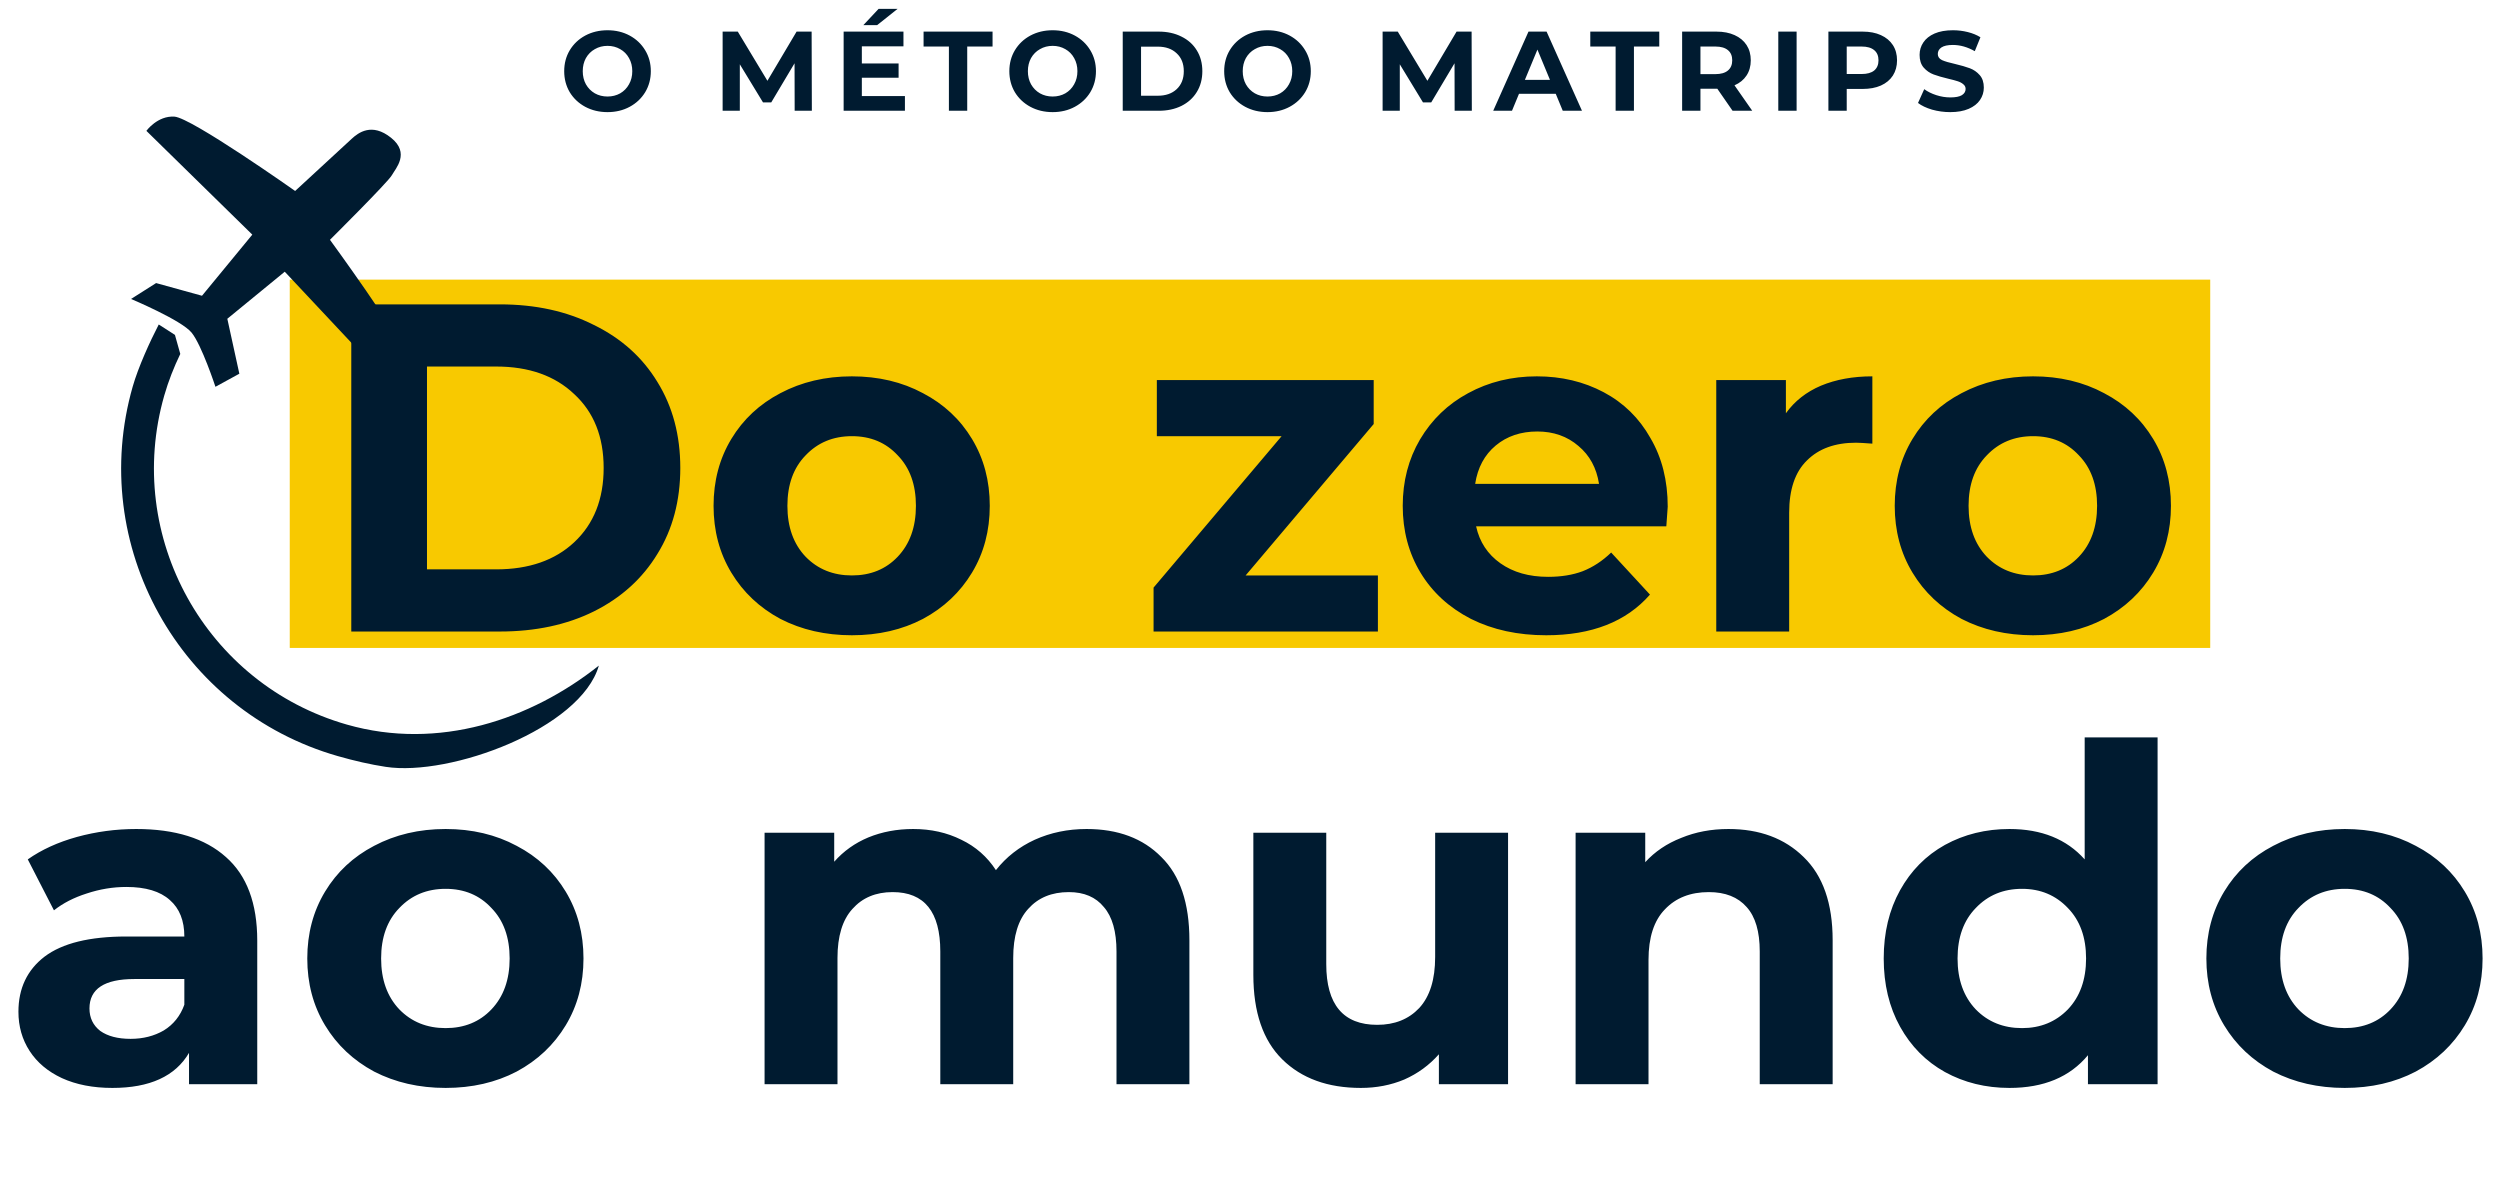<svg xmlns="http://www.w3.org/2000/svg" width="1088" height="523" viewBox="0 0 1088 523" fill="none"><rect x="126.1" y="121.695" width="835.79" height="160.287" fill="#F8C900"></rect><path d="M152.877 132.463H217.556C233.014 132.463 246.641 135.446 258.438 141.412C270.371 147.243 279.591 155.514 286.1 166.226C292.744 176.938 296.066 189.413 296.066 203.65C296.066 217.888 292.744 230.363 286.1 241.075C279.591 251.787 270.371 260.126 258.438 266.092C246.641 271.923 233.014 274.838 217.556 274.838H152.877V132.463ZM215.929 247.787C230.167 247.787 241.489 243.854 249.896 235.99C258.438 227.99 262.709 217.21 262.709 203.65C262.709 190.091 258.438 179.379 249.896 171.514C241.489 163.514 230.167 159.514 215.929 159.514H185.827V247.787H215.929ZM370.746 276.465C359.221 276.465 348.848 274.092 339.627 269.346C330.542 264.465 323.423 257.753 318.271 249.21C313.118 240.668 310.542 230.973 310.542 220.125C310.542 209.278 313.118 199.582 318.271 191.04C323.423 182.497 330.542 175.853 339.627 171.107C348.848 166.226 359.221 163.785 370.746 163.785C382.272 163.785 392.577 166.226 401.662 171.107C410.747 175.853 417.866 182.497 423.018 191.04C428.171 199.582 430.747 209.278 430.747 220.125C430.747 230.973 428.171 240.668 423.018 249.21C417.866 257.753 410.747 264.465 401.662 269.346C392.577 274.092 382.272 276.465 370.746 276.465ZM370.746 250.431C378.882 250.431 385.526 247.719 390.679 242.295C395.967 236.736 398.611 229.346 398.611 220.125C398.611 210.905 395.967 203.583 390.679 198.159C385.526 192.599 378.882 189.82 370.746 189.82C362.611 189.82 355.899 192.599 350.61 198.159C345.322 203.583 342.678 210.905 342.678 220.125C342.678 229.346 345.322 236.736 350.61 242.295C355.899 247.719 362.611 250.431 370.746 250.431ZM599.661 250.431V274.838H502.032V255.719L557.762 189.82H503.456V165.412H597.83V184.531L542.101 250.431H599.661ZM725.792 220.532C725.792 220.939 725.588 223.786 725.182 229.074H642.401C643.892 235.854 647.418 241.21 652.977 245.143C658.536 249.075 665.452 251.041 673.723 251.041C679.418 251.041 684.435 250.227 688.774 248.6C693.249 246.838 697.385 244.126 701.181 240.465L718.063 258.77C707.758 270.567 692.707 276.465 672.91 276.465C660.57 276.465 649.655 274.092 640.163 269.346C630.672 264.465 623.349 257.753 618.197 249.21C613.044 240.668 610.468 230.973 610.468 220.125C610.468 209.413 612.976 199.786 617.993 191.243C623.146 182.565 630.129 175.853 638.943 171.107C647.892 166.226 657.858 163.785 668.842 163.785C679.554 163.785 689.249 166.09 697.927 170.701C706.605 175.311 713.385 181.955 718.266 190.633C723.283 199.176 725.792 209.142 725.792 220.532ZM669.045 187.786C661.859 187.786 655.825 189.82 650.943 193.887C646.062 197.955 643.079 203.515 641.994 210.566H695.893C694.808 203.65 691.825 198.159 686.944 194.091C682.062 189.887 676.096 187.786 669.045 187.786ZM777.222 179.853C781.018 174.565 786.103 170.565 792.476 167.853C798.985 165.141 806.443 163.785 814.85 163.785V193.074C811.324 192.803 808.951 192.667 807.731 192.667C798.646 192.667 791.527 195.243 786.375 200.396C781.222 205.413 778.646 213.006 778.646 223.176V274.838H746.916V165.412H777.222V179.853ZM884.792 276.465C873.266 276.465 862.893 274.092 853.672 269.346C844.587 264.465 837.469 257.753 832.316 249.21C827.163 240.668 824.587 230.973 824.587 220.125C824.587 209.278 827.163 199.582 832.316 191.04C837.469 182.497 844.587 175.853 853.672 171.107C862.893 166.226 873.266 163.785 884.792 163.785C896.317 163.785 906.622 166.226 915.707 171.107C924.792 175.853 931.911 182.497 937.064 191.04C942.216 199.582 944.793 209.278 944.793 220.125C944.793 230.973 942.216 240.668 937.064 249.21C931.911 257.753 924.792 264.465 915.707 269.346C906.622 274.092 896.317 276.465 884.792 276.465ZM884.792 250.431C892.927 250.431 899.571 247.719 904.724 242.295C910.012 236.736 912.656 229.346 912.656 220.125C912.656 210.905 910.012 203.583 904.724 198.159C899.571 192.599 892.927 189.82 884.792 189.82C876.656 189.82 869.944 192.599 864.656 198.159C859.367 203.583 856.723 210.905 856.723 220.125C856.723 229.346 859.367 236.736 864.656 242.295C869.944 247.719 876.656 250.431 884.792 250.431Z" fill="#001B30"></path><path d="M59.276 360.785C76.225 360.785 89.243 364.853 98.328 372.989C107.413 380.989 111.955 393.125 111.955 409.396V471.838H82.26V458.211C76.293 468.38 65.174 473.465 48.903 473.465C40.496 473.465 33.174 472.041 26.936 469.194C20.835 466.346 16.157 462.414 12.902 457.397C9.648 452.38 8.021 446.685 8.021 440.312C8.021 430.142 11.818 422.142 19.411 416.312C27.14 410.481 39.005 407.566 55.005 407.566H80.226C80.226 400.65 78.124 395.362 73.92 391.701C69.717 387.904 63.412 386.006 55.005 386.006C49.174 386.006 43.411 386.955 37.716 388.853C32.157 390.616 27.411 393.057 23.479 396.176L12.089 374.006C18.055 369.802 25.174 366.548 33.445 364.243C41.852 361.938 50.462 360.785 59.276 360.785ZM56.835 452.109C62.259 452.109 67.073 450.888 71.276 448.448C75.48 445.871 78.463 442.143 80.226 437.261V426.074H58.462C45.445 426.074 38.937 430.346 38.937 438.888C38.937 442.956 40.496 446.21 43.615 448.651C46.869 450.956 51.276 452.109 56.835 452.109ZM193.932 473.465C182.406 473.465 172.033 471.092 162.813 466.346C153.728 461.465 146.609 454.753 141.457 446.21C136.304 437.668 133.728 427.973 133.728 417.125C133.728 406.278 136.304 396.582 141.457 388.04C146.609 379.497 153.728 372.853 162.813 368.107C172.033 363.226 182.406 360.785 193.932 360.785C205.458 360.785 215.763 363.226 224.848 368.107C233.933 372.853 241.052 379.497 246.204 388.04C251.357 396.582 253.933 406.278 253.933 417.125C253.933 427.973 251.357 437.668 246.204 446.21C241.052 454.753 233.933 461.465 224.848 466.346C215.763 471.092 205.458 473.465 193.932 473.465ZM193.932 447.431C202.068 447.431 208.712 444.719 213.865 439.295C219.153 433.736 221.797 426.346 221.797 417.125C221.797 407.905 219.153 400.583 213.865 395.159C208.712 389.599 202.068 386.82 193.932 386.82C185.796 386.82 179.084 389.599 173.796 395.159C168.508 400.583 165.864 407.905 165.864 417.125C165.864 426.346 168.508 433.736 173.796 439.295C179.084 444.719 185.796 447.431 193.932 447.431ZM472.881 360.785C486.577 360.785 497.424 364.853 505.424 372.989C513.56 380.989 517.628 393.057 517.628 409.193V471.838H485.899V414.074C485.899 405.396 484.068 398.955 480.407 394.752C476.881 390.413 471.797 388.243 465.152 388.243C457.695 388.243 451.796 390.684 447.457 395.565C443.118 400.311 440.949 407.43 440.949 416.922V471.838H409.219V414.074C409.219 396.854 402.304 388.243 388.473 388.243C381.151 388.243 375.32 390.684 370.981 395.565C366.642 400.311 364.473 407.43 364.473 416.922V471.838H332.743V362.412H363.049V375.023C367.117 370.412 372.066 366.887 377.897 364.446C383.863 362.006 390.371 360.785 397.422 360.785C405.151 360.785 412.135 362.345 418.372 365.463C424.609 368.446 429.626 372.853 433.423 378.684C437.898 372.989 443.525 368.582 450.305 365.463C457.22 362.345 464.746 360.785 472.881 360.785ZM656.307 362.412V471.838H626.205V458.821C622.002 463.567 616.985 467.228 611.154 469.804C605.323 472.245 599.018 473.465 592.238 473.465C577.865 473.465 566.475 469.329 558.068 461.058C549.661 452.787 545.458 440.515 545.458 424.244V362.412H577.187V419.566C577.187 437.193 584.577 446.007 599.357 446.007C606.951 446.007 613.052 443.566 617.663 438.685C622.273 433.668 624.578 426.278 624.578 416.515V362.412H656.307ZM752.212 360.785C765.772 360.785 776.687 364.853 784.958 372.989C793.365 381.125 797.569 393.193 797.569 409.193V471.838H765.839V414.074C765.839 405.396 763.941 398.955 760.144 394.752C756.348 390.413 750.856 388.243 743.67 388.243C735.669 388.243 729.296 390.752 724.551 395.769C719.805 400.65 717.432 407.972 717.432 417.735V471.838H685.702V362.412H716.008V375.226C720.212 370.616 725.432 367.09 731.669 364.65C737.907 362.073 744.754 360.785 752.212 360.785ZM938.981 320.92V471.838H908.676V459.228C900.811 468.719 889.421 473.465 874.506 473.465C864.2 473.465 854.844 471.16 846.437 466.55C838.166 461.94 831.657 455.363 826.912 446.821C822.166 438.278 819.793 428.38 819.793 417.125C819.793 405.871 822.166 395.972 826.912 387.43C831.657 378.887 838.166 372.311 846.437 367.701C854.844 363.09 864.2 360.785 874.506 360.785C888.472 360.785 899.387 365.192 907.252 374.006V320.92H938.981ZM879.997 447.431C887.997 447.431 894.642 444.719 899.93 439.295C905.218 433.736 907.862 426.346 907.862 417.125C907.862 407.905 905.218 400.583 899.93 395.159C894.642 389.599 887.997 386.82 879.997 386.82C871.861 386.82 865.149 389.599 859.861 395.159C854.573 400.583 851.929 407.905 851.929 417.125C851.929 426.346 854.573 433.736 859.861 439.295C865.149 444.719 871.861 447.431 879.997 447.431ZM1020.42 473.465C1008.89 473.465 998.518 471.092 989.297 466.346C980.212 461.465 973.094 454.753 967.941 446.21C962.788 437.668 960.212 427.973 960.212 417.125C960.212 406.278 962.788 396.582 967.941 388.04C973.094 379.497 980.212 372.853 989.297 368.107C998.518 363.226 1008.89 360.785 1020.42 360.785C1031.94 360.785 1042.25 363.226 1051.33 368.107C1060.42 372.853 1067.54 379.497 1072.69 388.04C1077.84 396.582 1080.42 406.278 1080.42 417.125C1080.42 427.973 1077.84 437.668 1072.69 446.21C1067.54 454.753 1060.42 461.465 1051.33 466.346C1042.25 471.092 1031.94 473.465 1020.42 473.465ZM1020.42 447.431C1028.55 447.431 1035.2 444.719 1040.35 439.295C1045.64 433.736 1048.28 426.346 1048.28 417.125C1048.28 407.905 1045.64 400.583 1040.35 395.159C1035.2 389.599 1028.55 386.82 1020.42 386.82C1012.28 386.82 1005.57 389.599 1000.28 395.159C994.992 400.583 992.348 407.905 992.348 417.125C992.348 426.346 994.992 433.736 1000.28 439.295C1005.57 444.719 1012.28 447.431 1020.42 447.431Z" fill="#001B30"></path><path d="M264.391 48.796C260.815 48.796 257.583 48.025 254.696 46.483C251.841 44.941 249.594 42.825 247.954 40.135C246.346 37.411 245.542 34.36 245.542 30.981C245.542 27.602 246.346 24.567 247.954 21.876C249.594 19.153 251.841 17.021 254.696 15.479C257.583 13.937 260.815 13.165 264.391 13.165C267.967 13.165 271.182 13.937 274.037 15.479C276.891 17.021 279.139 19.153 280.779 21.876C282.42 24.567 283.24 27.602 283.24 30.981C283.24 34.36 282.42 37.411 280.779 40.135C279.139 42.825 276.891 44.941 274.037 46.483C271.182 48.025 267.967 48.796 264.391 48.796ZM264.391 42.005C266.425 42.005 268.262 41.545 269.903 40.627C271.543 39.675 272.823 38.363 273.742 36.69C274.693 35.016 275.169 33.113 275.169 30.981C275.169 28.848 274.693 26.945 273.742 25.272C272.823 23.599 271.543 22.303 269.903 21.384C268.262 20.433 266.425 19.957 264.391 19.957C262.357 19.957 260.519 20.433 258.879 21.384C257.239 22.303 255.943 23.599 254.991 25.272C254.072 26.945 253.613 28.848 253.613 30.981C253.613 33.113 254.072 35.016 254.991 36.69C255.943 38.363 257.239 39.675 258.879 40.627C260.519 41.545 262.357 42.005 264.391 42.005ZM345.837 48.206L345.788 27.536L335.65 44.564H332.057L321.969 27.979V48.206H314.488V13.756H321.083L333.977 35.164L346.674 13.756H353.219L353.318 48.206H345.837ZM393.824 41.808V48.206H367.15V13.756H393.184V20.154H375.074V27.634H391.068V33.835H375.074V41.808H393.824ZM382.357 3.864H390.625L381.718 10.951H375.714L382.357 3.864ZM412.963 20.252H401.939V13.756H431.96V20.252H420.936V48.206H412.963V20.252ZM458.112 48.796C454.536 48.796 451.304 48.025 448.417 46.483C445.562 44.941 443.315 42.825 441.674 40.135C440.067 37.411 439.263 34.36 439.263 30.981C439.263 27.602 440.067 24.567 441.674 21.876C443.315 19.153 445.562 17.021 448.417 15.479C451.304 13.937 454.536 13.165 458.112 13.165C461.688 13.165 464.903 13.937 467.758 15.479C470.612 17.021 472.859 19.153 474.5 21.876C476.14 24.567 476.961 27.602 476.961 30.981C476.961 34.36 476.14 37.411 474.5 40.135C472.859 42.825 470.612 44.941 467.758 46.483C464.903 48.025 461.688 48.796 458.112 48.796ZM458.112 42.005C460.146 42.005 461.983 41.545 463.624 40.627C465.264 39.675 466.544 38.363 467.462 36.69C468.414 35.016 468.89 33.113 468.89 30.981C468.89 28.848 468.414 26.945 467.462 25.272C466.544 23.599 465.264 22.303 463.624 21.384C461.983 20.433 460.146 19.957 458.112 19.957C456.078 19.957 454.24 20.433 452.6 21.384C450.959 22.303 449.663 23.599 448.712 25.272C447.793 26.945 447.334 28.848 447.334 30.981C447.334 33.113 447.793 35.016 448.712 36.69C449.663 38.363 450.959 39.675 452.6 40.627C454.24 41.545 456.078 42.005 458.112 42.005ZM488.612 13.756H504.262C508.002 13.756 511.299 14.478 514.154 15.921C517.041 17.332 519.272 19.334 520.847 21.925C522.454 24.517 523.258 27.536 523.258 30.981C523.258 34.426 522.454 37.444 520.847 40.036C519.272 42.628 517.041 44.646 514.154 46.089C511.299 47.5 508.002 48.206 504.262 48.206H488.612V13.756ZM503.868 41.66C507.313 41.66 510.053 40.709 512.087 38.806C514.154 36.87 515.187 34.262 515.187 30.981C515.187 27.7 514.154 25.108 512.087 23.205C510.053 21.269 507.313 20.302 503.868 20.302H496.584V41.66H503.868ZM551.614 48.796C548.038 48.796 544.806 48.025 541.919 46.483C539.064 44.941 536.817 42.825 535.176 40.135C533.569 37.411 532.765 34.36 532.765 30.981C532.765 27.602 533.569 24.567 535.176 21.876C536.817 19.153 539.064 17.021 541.919 15.479C544.806 13.937 548.038 13.165 551.614 13.165C555.19 13.165 558.405 13.937 561.26 15.479C564.114 17.021 566.361 19.153 568.002 21.876C569.642 24.567 570.463 27.602 570.463 30.981C570.463 34.36 569.642 37.411 568.002 40.135C566.361 42.825 564.114 44.941 561.26 46.483C558.405 48.025 555.19 48.796 551.614 48.796ZM551.614 42.005C553.648 42.005 555.485 41.545 557.126 40.627C558.766 39.675 560.046 38.363 560.964 36.69C561.916 35.016 562.391 33.113 562.391 30.981C562.391 28.848 561.916 26.945 560.964 25.272C560.046 23.599 558.766 22.303 557.126 21.384C555.485 20.433 553.648 19.957 551.614 19.957C549.58 19.957 547.742 20.433 546.102 21.384C544.461 22.303 543.165 23.599 542.214 25.272C541.295 26.945 540.836 28.848 540.836 30.981C540.836 33.113 541.295 35.016 542.214 36.69C543.165 38.363 544.461 39.675 546.102 40.627C547.742 41.545 549.58 42.005 551.614 42.005ZM633.06 48.206L633.011 27.536L622.873 44.564H619.28L609.191 27.979V48.206H601.711V13.756H608.305L621.199 35.164L633.897 13.756H640.442L640.54 48.206H633.06ZM677.061 40.824H661.066L658.015 48.206H649.846L665.2 13.756H673.074L688.478 48.206H680.112L677.061 40.824ZM674.551 34.77L669.088 21.581L663.625 34.77H674.551ZM703.118 20.252H692.094V13.756H722.114V20.252H711.09V48.206H703.118V20.252ZM754.013 48.206L747.369 38.609H746.975H740.036V48.206H732.063V13.756H746.975C750.026 13.756 752.667 14.265 754.899 15.282C757.162 16.299 758.901 17.742 760.115 19.613C761.329 21.483 761.936 23.697 761.936 26.256C761.936 28.815 761.313 31.03 760.066 32.9C758.852 34.737 757.113 36.148 754.849 37.133L762.576 48.206H754.013ZM753.865 26.256C753.865 24.321 753.242 22.844 751.995 21.827C750.748 20.777 748.927 20.252 746.532 20.252H740.036V32.26H746.532C748.927 32.26 750.748 31.735 751.995 30.686C753.242 29.636 753.865 28.159 753.865 26.256ZM773.912 13.756H781.885V48.206H773.912V13.756ZM810.632 13.756C813.683 13.756 816.324 14.265 818.555 15.282C820.819 16.299 822.558 17.742 823.772 19.613C824.986 21.483 825.593 23.697 825.593 26.256C825.593 28.783 824.986 30.997 823.772 32.9C822.558 34.77 820.819 36.214 818.555 37.231C816.324 38.215 813.683 38.707 810.632 38.707H803.693V48.206H795.72V13.756H810.632ZM810.189 32.211C812.584 32.211 814.405 31.703 815.652 30.686C816.898 29.636 817.522 28.159 817.522 26.256C817.522 24.321 816.898 22.844 815.652 21.827C814.405 20.777 812.584 20.252 810.189 20.252H803.693V32.211H810.189ZM848.744 48.796C846.021 48.796 843.38 48.435 840.82 47.713C838.294 46.959 836.26 45.991 834.718 44.81L837.425 38.806C838.901 39.889 840.656 40.758 842.691 41.414C844.725 42.07 846.759 42.398 848.793 42.398C851.057 42.398 852.73 42.07 853.813 41.414C854.896 40.725 855.437 39.823 855.437 38.707C855.437 37.887 855.109 37.215 854.453 36.69C853.829 36.132 853.009 35.689 851.992 35.361C851.008 35.033 849.662 34.672 847.956 34.278C845.332 33.655 843.183 33.031 841.509 32.408C839.836 31.785 838.393 30.784 837.179 29.406C835.997 28.028 835.407 26.191 835.407 23.894C835.407 21.893 835.948 20.088 837.031 18.481C838.114 16.84 839.738 15.544 841.903 14.593C844.101 13.641 846.775 13.165 849.925 13.165C852.123 13.165 854.272 13.428 856.372 13.953C858.472 14.478 860.309 15.232 861.884 16.217L859.423 22.27C856.241 20.465 853.058 19.563 849.876 19.563C847.645 19.563 845.988 19.924 844.905 20.646C843.855 21.368 843.33 22.319 843.33 23.5C843.33 24.681 843.937 25.567 845.151 26.158C846.398 26.716 848.284 27.273 850.811 27.831C853.436 28.454 855.585 29.078 857.258 29.701C858.931 30.325 860.358 31.309 861.539 32.654C862.753 33.999 863.36 35.82 863.36 38.117C863.36 40.085 862.802 41.89 861.687 43.53C860.604 45.138 858.964 46.417 856.766 47.369C854.567 48.32 851.893 48.796 848.744 48.796Z" fill="#001B30"></path><path d="M153.058 60.404C150.17 63.07 128.443 83.111 128.443 83.111C128.443 83.111 83.298 51.217 75.909 50.757C68.536 50.273 63.706 56.948 63.706 56.948L109.803 102.114L87.909 128.713L67.933 123.192L57.028 130.115C57.028 130.115 78.995 139.329 83.397 144.774C87.799 150.182 93.758 168.332 93.758 168.332L104.163 162.643L98.929 138.731L123.924 118.248L167.929 165.172C167.929 165.172 177.641 161.031 176.009 153.755C174.374 146.487 143.603 104.366 143.603 104.366C143.603 104.366 168.879 79.251 170.514 76.282C172.166 73.318 178.57 66.66 170.195 59.958C161.829 53.259 155.946 57.738 153.058 60.404Z" fill="#001B30"></path><path d="M150.945 315.333C89.567 297.771 53.911 233.55 71.476 172.162C73.294 165.808 75.693 159.793 78.458 154.034L76.132 145.747L69.088 141.217C65.206 148.713 60.168 159.805 57.755 168.236C38.026 237.189 78.077 309.328 147.019 329.054C154.273 331.129 161.177 332.705 167.862 333.732C195.938 338.052 252.787 317.031 260.621 289.671C230.955 313.234 190.833 326.746 150.945 315.333Z" fill="#001B30"></path></svg>